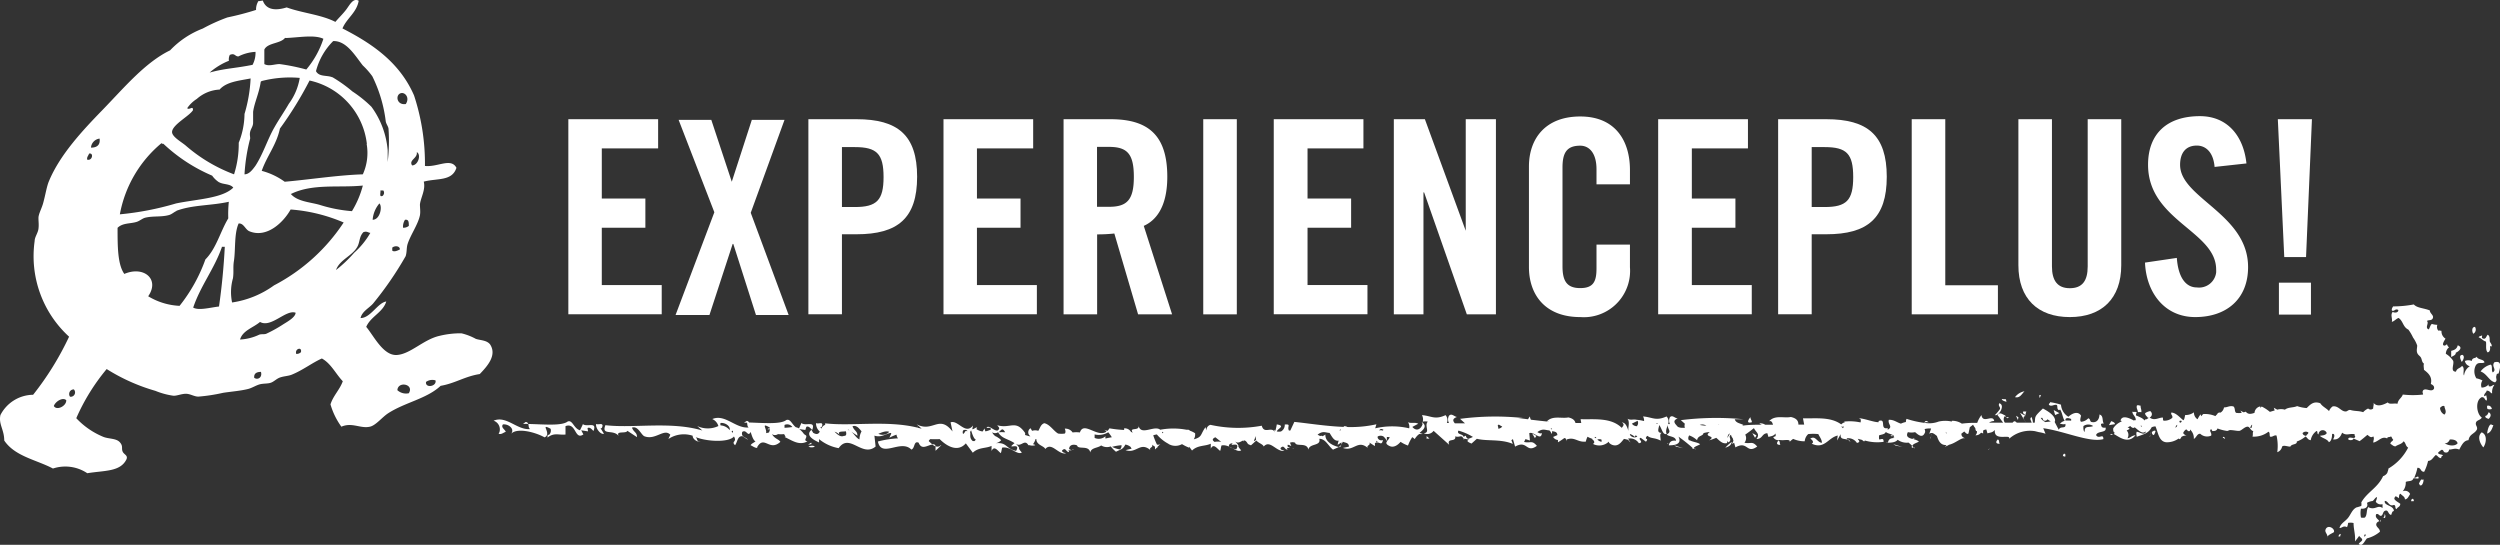 <svg xmlns="http://www.w3.org/2000/svg" viewBox="0 0 229.44 50"><rect x="0" y="0" width="229.44" height="50" fill="#333333" stroke="none"/><path d="M52.16,28.85V10.94H60.4v2.68H55.23v4.6h4V20.9h-4v5.26h5.5v2.68H52.16Z" transform="translate(0 0)" style="fill:#fff"/><path d="M65.56,19.48,62.28,11h3l1.88,5.68h0L69,11h3l-3.1,8.53,3.48,9.38h-3l-2.08-6.52h-.06l-2.13,6.52H62Z" transform="translate(0 0)" style="fill:#fff"/><path d="M74.19,28.85V10.94h4.42c3.79,0,5.56,1.47,5.56,5.28S82.4,21.5,78.61,21.5H77.27v7.34H74.19ZM77.27,19h1.19c2,0,2.63-.62,2.63-2.75s-.62-2.75-2.63-2.75H77.27Z" transform="translate(0 0)" style="fill:#fff"/><path d="M86.59,28.85V10.94h8.23v2.68H89.66v4.6h4V20.9h-4v5.26h5.5v2.68H86.59Z" transform="translate(0 0)" style="fill:#fff"/><path d="M100.68,28.85H97.61V10.94h4.31c3.46,0,5.21,1.47,5.21,5.28,0,2.88-1.12,4.05-2.16,4.51l2.6,8.12h-3.12l-2.18-7.42a14.05,14.05,0,0,1-1.58.08v7.34Zm0-9.87h1.09c1.66,0,2.29-.62,2.29-2.75s-.62-2.75-2.29-2.75h-1.09Z" transform="translate(0 0)" style="fill:#fff"/><rect x="110.43" y="10.94" width="3.08" height="17.91" style="fill:#fff"/><path d="M116.9,28.85V10.94h8.23v2.68H120v4.6h4V20.9h-4v5.26h5.5v2.68H116.9Z" transform="translate(0 0)" style="fill:#fff"/><path d="M127.92,28.85V10.94h2.85l3.75,10.24h0V10.94h2.77V28.85h-2.67l-3.92-11.19h-.06V28.85Z" transform="translate(0 0)" style="fill:#fff"/><path d="M146.52,16.92V15.53c0-1.51-.69-2.16-1.49-2.16-1.24,0-1.63.65-1.63,2v9.07c0,1.34.39,2,1.63,2s1.49-.65,1.49-1.81V22.45h3.07v2.07a4.25,4.25,0,0,1-3.9,4.58,4.85,4.85,0,0,1-.66,0c-3.23,0-4.71-2.06-4.71-4.59V15.28c0-2.52,1.48-4.59,4.71-4.59s4.56,2.24,4.56,4.91v1.32Z" transform="translate(0 0)" style="fill:#fff"/><path d="M152.18,28.85V10.94h8.24v2.68h-5.15v4.6h4V20.9h-4v5.26h5.5v2.68h-8.59Z" transform="translate(0 0)" style="fill:#fff"/><path d="M163.19,28.85V10.94h4.42c3.79,0,5.55,1.47,5.55,5.28s-1.76,5.28-5.55,5.28h-1.34v7.34h-3.08ZM166.27,19h1.19c2,0,2.62-.61,2.62-2.75s-.61-2.75-2.62-2.75h-1.19Z" transform="translate(0 0)" style="fill:#fff"/><path d="M175.45,28.85V10.94h3.08V26.18h4.83v2.67Z" transform="translate(0 0)" style="fill:#fff"/><path d="M185.24,10.94h3.08V24.45c0,1.32.52,2,1.64,2s1.64-.65,1.64-2V10.94h3.08v13.4c0,3.07-1.79,4.76-4.72,4.76s-4.72-1.69-4.72-4.76Z" transform="translate(0 0)" style="fill:#fff"/><path d="M203.25,15.36c-.12-1.54-.94-2-1.63-2-1,0-1.54.65-1.54,1.77,0,3.05,6.24,4.51,6.24,9.38,0,2.95-2,4.59-4.85,4.59s-4.5-2.29-4.61-5l2.92-.43c.13,1.82.84,2.71,1.84,2.71a1.58,1.58,0,0,0,1.77-1.37,2.44,2.44,0,0,0,0-.27c0-3.54-6.25-4.48-6.25-9.62,0-2.85,1.75-4.46,4.76-4.46,2.51,0,4,1.8,4.27,4.34l-2.92.32Z" transform="translate(0 0)" style="fill:#fff"/><path d="M209.05,10.94h3.13l-.54,12.65h-2Zm.1,15h2.94v2.93h-2.94Z" transform="translate(0 0)" style="fill:#fff"/><path d="M39.1,35.05c-.1.6,1,.43.87-.14a1,1,0,0,0-.87.14m-2.63.76a1.18,1.18,0,0,0,1.05.28c.52-.84-1-1.14-1.05-.28M23.33,34.67c.29.23.77,0,.62-.54-.39,0-.66.14-.62.54M4.94,37.26c.26.46,1.17,0,1.14-.53-.32-.31-1,.12-1.14.53m1.49-.85a.4.4,0,0,0,.35-.67.41.41,0,0,0-.43.4.38.38,0,0,0,.08.27m20.76-3.93a.56.56,0,0,0,.43-.16c.12-.54-.6-.31-.43.16m-3.33-2.93c-.62.53-1.58.77-1.83,1.61a4.61,4.61,0,0,0,1.75-.44c.22-.09.51,0,.7-.11A12.18,12.18,0,0,0,26,29.76c.44-.27,1.12-.66,1.13-1.06-.88-.32-2.23,1.4-3.24.86M36,22.72V23c.17.15.5,0,.7-.11,0-.34-.49-.36-.7-.16m-2.63-1.44c-.44.44-.31.94-.61,1.42-.48.8-1.6,1.14-1.92,2.07a11.81,11.81,0,0,0,1.66-1.58,7.3,7.3,0,0,0,1.49-1.83c-.19,0-.3-.18-.61-.07M37,20.9a.76.76,0,0,0,.52-.17c0-.33,0-.61-.35-.56a1.16,1.16,0,0,0-.18.73M20.36,22.69c-.7,2-1.95,3.53-2.63,5.54.51.29,1.52,0,2.37-.1q.39-2.73.53-5.48l-.27,0M34.2,20.17c.68,0,.92-1.22.62-1.5a2.61,2.61,0,0,0-.62,1.5m-7.53-.94c-.62,1.12-2.15,2.66-3.77,2-.39-.15-.52-.76-1-.72-.42.94-.27,2.36-.43,3.43-.1.59,0,1-.09,1.6a4.64,4.64,0,0,0-.08,2.22,8.75,8.75,0,0,0,3.85-1.57,17.14,17.14,0,0,0,6.39-5.77,15.16,15.16,0,0,0-4.82-1.19M35.08,18a.37.37,0,0,0,.1-.52v0l-.27,0c.05.17-.14.64.18.5m-8.41-.19c.6.7,1.71.75,2.62,1a13.22,13.22,0,0,0,3,.59,8.74,8.74,0,0,0,1-2.35c-2.2.22-4.6-.2-6.57.76M16.23,19.35c-.25.1-.44.3-.7.38-.73.21-1.46.07-2.2.25-.25.06-.52.3-.78.38-.59.19-1.29.08-1.76.55,0,1.7,0,3.36.62,4.23,1.79-.77,3.28.49,2.19,2.05a6.11,6.11,0,0,0,2.88.88,14.85,14.85,0,0,0,2.37-4.26c1-1,1.36-2.54,2.1-3.77A11,11,0,0,1,21,18.52c-1.7.37-3.32.27-4.82.83m21.64-4.17c.56,0,.86-1,.43-1.22.1.57-.76.72-.43,1.22M20.09,16.72a2.36,2.36,0,0,1-.62-.6A15.21,15.21,0,0,1,15,13.2c-.09,0-.11,0-.18-.06A11.09,11.09,0,0,0,11,19.67a26.87,26.87,0,0,0,5.16-1c1.94-.4,4.25-.46,5.25-1.45-.29-.37-.92-.27-1.31-.5M8,14.65c.49.14.62-.67.17-.55-.05.19-.21.29-.17.55M36.8,8.55c-.53.13-.42,1.12.44,1,.39-.58-.06-1.1-.44-1m-28.45,5c.56,0,.87-.26.79-.83a.9.9,0,0,0-.79.83m25.32-.34a6.74,6.74,0,0,0-5.26-5.82,33.29,33.29,0,0,1-2.72,4.41c-.32,1.5-1.19,2.51-1.67,3.88a6.4,6.4,0,0,1,2.11,1c2.2-.19,4.88-.61,7.17-.68a4.77,4.77,0,0,0,.35-2.79M23.93,7.5c-.15,1.07-.57,1.86-.7,2.76,0,.31,0,.66,0,1s-.21.55-.27.83,0,.4,0,.62A16.55,16.55,0,0,0,22.44,16c.44,0,.76-.46,1-.78.72-1.11,1.11-2.43,1.75-3.54.41-.73.91-1.44,1.32-2.16a5.48,5.48,0,0,0,1-2.37,10.33,10.33,0,0,0-3.5.29m-3.85.78a3.4,3.4,0,0,0-2.1.86,3,3,0,0,0-.88.85c.2.21.55-.28.53.18-.32.54-1.89,1.32-1.92,2,0,.43.77.86,1.22,1.22A14.5,14.5,0,0,0,21.48,16a9.23,9.23,0,0,0,.43-2.9,7.27,7.27,0,0,0,.53-2.64A13.44,13.44,0,0,0,23,7.2c-1.06.21-2.26.3-2.89,1.07M30.5,7.08a13.08,13.08,0,0,1,1.84,1.31A11.26,11.26,0,0,1,34.09,9.8a7.86,7.86,0,0,1,1.49,4v1.07a16.16,16.16,0,0,0,.08-3c0-.25-.22-.47-.26-.75A12.74,12.74,0,0,0,34.17,7a7,7,0,0,0-.88-1c-.72-.92-1.5-2.27-2.71-2.23A6,6,0,0,0,29,6.53c.29.55,1,.35,1.49.56M21,5.58a6.14,6.14,0,0,0-1.76,1.08c1.4-.39,2.3-.38,3.94-.71a2.36,2.36,0,0,0,.27-1.19,3.9,3.9,0,0,0-1.57.42c-.33,0-.32-.34-.79-.14a.92.92,0,0,0-.08.54m5.17-2.13c-.4.57-1.61.45-1.92,1.1,0,.63,0,.74,0,1.33.42.24.93,0,1.4,0a18.67,18.67,0,0,1,2.45.5,8.34,8.34,0,0,0,1.57-2.82c-.84-.4-2.27-.11-3.5-.07M23.68.12l.44-.07c.27.76,1,1,2.19.63,1.42.52,3.17.66,4.47,1.33.28-.34.69-.73,1-1.14s.64-1.1,1.14-.8c-.19,1.1-1.1,1.6-1.49,2.54C34.15,4,36.68,5.72,38,8.76a20,20,0,0,1,1,6.47c1.16.13,2.39-.78,2.89.17-.4,1.26-1.78.94-3,1.27.19.74-.28,1.46-.35,2.09,0,.34.06.66,0,1-.18.86-.86,1.78-1.14,2.66-.1.35-.05.71-.17,1.09a31.32,31.32,0,0,1-3,4.36c-.38.42-1,.71-1.14,1.32.92,0,1.58-1.41,2.36-1.52-.3,1-1.43,1.37-1.84,2.33.67.78,1.55,2.65,2.8,2.58s2.47-1.44,3.94-1.76a8.08,8.08,0,0,1,2-.23,5.31,5.31,0,0,1,1.32.51c.41.14,1,.11,1.31.51.65,1-.26,2-.95,2.72-1.37.21-2.25.85-3.59,1.08-1.27,1.19-3.26,1.51-4.82,2.52-.55.36-1.14,1.12-1.67,1.23-.86.2-1.63-.43-2.62,0a6.64,6.64,0,0,1-1-2.05c.26-.81.85-1.34,1.13-2.12-.65-.68-1.08-1.63-1.92-2.09-.9.4-1.77,1.09-2.8,1.5-.3.11-.65.12-1,.23s-.57.38-.87.49-.72.06-1.06.16-.71.34-1.05.42c-.67.17-1.48.23-2.28.35a16,16,0,0,1-2.27.35c-.4,0-.74-.26-1.15-.26s-.8.19-1.14.18a6.8,6.8,0,0,1-1.66-.45,17.36,17.36,0,0,1-4.47-2A18.77,18.77,0,0,0,7,38.38,7.11,7.11,0,0,0,9.5,40.1c.49.19,1.16.12,1.49.48s.14.55.26.85.53.35.35.74c-.57,1.14-2,1-3.59,1.26A3.62,3.62,0,0,0,4.86,43c-1.53-.81-3.49-1.11-4.47-2.57,0-1-.54-1.51-.35-2.34a3.42,3.42,0,0,1,3-1.86A27,27,0,0,0,6.34,30.9a10,10,0,0,1-3.16-8.78c0-.36.3-.73.35-1.12s0-.64,0-1,.31-.89.44-1.39c.21-.77.32-1.52.53-2,1-2.4,3.05-4.61,4.9-6.51,2-2.06,3.92-4.37,6.21-5.48a8.17,8.17,0,0,1,3-2A16.25,16.25,0,0,1,20.87,1.6,26,26,0,0,0,23.5.91a1.45,1.45,0,0,1,.17-.73" transform="translate(0 0)" style="fill:#fff"/><path d="M48.24,38.73,48,38.9h.48a.25.25,0,0,0-.21-.17m5.22.22-.26.54c-.59-.17-.68-1-1.14-.8-.54.42-2.24.25-3.61.22.06.14,0,.35.17.47-1.2.11-2.17-1.27-3.35-.77a.84.84,0,0,1,.55,1,.66.66,0,0,1-.09.19c.24.11.42-.09.66-.17-.09-.23-.48-.41-.26-.68.5-.06,1.14.42.72.9.48-.63,2.19-.22,3.1.29.72-.33-.51-1.36.55-.79a.53.53,0,0,1-.17.58c-.13-.16-.11.23-.11.23.6-.48,1-.22,1.65-.28l0-.77c1-.38.82,1.32,1.64.76l-.2-.38.63.1-.05-.3c.27-.17.52.32.56.24.32-.89-.63-.28-1-.62m1.82.18c0-.31-.36-.08-.59-.18-.07.35.38,1,.72.9l-.32-.52c.16.07.15-.12.19-.19M72,39.26V39a.58.58,0,0,1,.72.19,5.85,5.85,0,0,1-.72.07m-1.4.42a1.53,1.53,0,0,1-.29.07c.09-.41-.51-1,.34-.51,0,0,0,.06,0,.09a.2.2,0,0,0-.21.06.53.53,0,0,0,.22,0,.61.61,0,0,1-.08.27m-3.41-.09.1-.05,0,.22-.14-.17m-1-.53a.33.33,0,0,1,0-.22c.42-.05.92.28.84.66a1.15,1.15,0,0,0-.91-.44m7.73.8a1.92,1.92,0,0,0-.44-.46l.56.08L74,39.18c.26-.16.51.33.55.26.32-.89-.63-.28-1-.62l-.22.5a1,1,0,0,0-.29-.11c-.37-.28-.5-.8-.88-.66-.54.43-2.24.25-3.61.22.06.14,0,.35.16.46-1.2.12-2.16-1.27-3.34-.77a1,1,0,0,1,.56.64,2.27,2.27,0,0,1-1.94,0l.47.41c-2.92-.87-6.37-.18-8.9-.49-.39,1,.71.33,1.23,1-.32-.53.66-.18.79-.48l.88.58c0-.47-.29-.42-.46-.87.57-.21.85.71,1.17.8h0c1,.36,1.79-.77,2.35-.15l-.18.39a2.56,2.56,0,0,1,2.23-.3c0,.38.55.63.71.52-.42.09-.2-.38-.56-.45,1,.47,3.15.59,3.64,0,.32.52-.29.42.1.8.22-.27.21-.85.67-.83l.51.33c-.16-.26-.66-.21-.52-.72.41-.28.51.53.77,0,.08.23.22.77.45.87-.14.11-.38.2-.45.35.23.11.51.33.66.21l-.08,0c.66-1.2,1.13.42,2.15-.52-.16-.26-.53-.27-.77-.71h0a.47.47,0,0,0,.55,0,2.62,2.62,0,0,0,.56,0v0a2.15,2.15,0,0,1,.14.26H72c.71.33,1.34.82,2.1.41-.42-.1,0-.31-.12-.54m.44.67-.26.17.31-.05,0-.12ZM74.2,41a.78.78,0,0,0,.58,0c-.12-.15-.42-.1-.58,0m11.66-.14a.43.43,0,0,0-.33-.09,1.49,1.49,0,0,0,.31.2v-.11Zm.48,0a.41.41,0,0,1-.48.09l0,.42.53-.51m12.17.39h-.19a.18.18,0,0,0,.19,0m32.33-1,.3,0-.26-.23,0,.26m-.29-1.42h0Zm-3.75.64a1.13,1.13,0,0,0-.32,0c.09-.11.19-.2.4-.05a.31.31,0,0,0-.08.11m-.5,1.13c0-.08-.07-.15-.1-.22h.09a.21.21,0,0,1,0,.23m-3.39.34c-.53-.06-1.4-.45-1.35-1.17a.87.87,0,0,1-.3.17s0,0,0-.06c-.22.09-.33-.06-.42-.09.5-.38.71-.18,1.1-.16.24.37.42.78.84.71a2.22,2.22,0,0,0-.1.39l.35-.23a.57.57,0,0,1-.14.45m.09-1.68v.12l-.16,0,.17-.09m-8,1.11a2.41,2.41,0,0,1,.21-.5.73.73,0,0,0,0,.36,1,1,0,0,1-.22.13m-1.61.74a1.77,1.77,0,0,1-.67-.26c0-.27.17-.27.36-.31-.45.41.77-.24.31.58m-2-.71c-.28-.19-.1-.32.09-.41l.54.43a1.44,1.44,0,0,0-.62,0m-4.8-.81a.43.43,0,0,0,0-.12.27.27,0,0,1,.11.05s0,0-.06.07m-3.91,1.5a2.38,2.38,0,0,1-.74-.24,4.4,4.4,0,0,1,.87-.15.5.5,0,0,1-.14.39m-1.33-1a.53.53,0,0,1,0-.22.92.92,0,0,1-1,.16l0-.32a1.66,1.66,0,0,0,1.25-.2,3.83,3.83,0,0,1,.33.46,5.17,5.17,0,0,0-.54.11m.79-.66h0m-9,1.81c-1-.19-.85-.83-1.91-.71a1,1,0,0,0,.5-.27.76.76,0,0,0-.25-.22h0a1.12,1.12,0,0,0-.28-.16,1,1,0,0,1-.3-.36.5.5,0,0,0,.55,0c.36.6.85.57,1.51,1-.9.71.65-.18.14.72m-1-1.72a5.82,5.82,0,0,0-.6,0c.24-.17.32-.49.6,0m-2.79.81-.18,0c-.38-.31-.15-.68-.26-.83a.54.54,0,0,0,.1-.16c.08.23.22.77.45.87l-.1.07m-.89-.84a.5.5,0,0,1-.19.24.36.36,0,0,1,0-.32.29.29,0,0,1,.41.06h0a.62.62,0,0,0-.19,0m-1,.35h0m-7-.11c.36-.14.68-.29,1-.18a.83.83,0,0,1-1,.18m-1.69.53c-.38-.09-.62-.78-1.1-.88l0-.05.87.58c0-.46-.29-.42-.45-.87.36-.13.61.2.83.47a1.48,1.48,0,0,0-.19.74M77.46,40c-.31.14-.58-.1-.87-.38a.89.89,0,0,1,.47.31c-.25-.4.25-.29.57-.35.06.21.07.44-.17.42m53.1-1.08c-.12.42-.54.74-.94.26l.54-.29c-.31-.17-.63,0-.94-.14a.74.74,0,0,1,.11.56,6.85,6.85,0,0,0-3.12,0l.11-.37a10.77,10.77,0,0,1-2.66.25.48.48,0,0,0-.33-.07l0,.06c-1.6-.06-3.2-.32-4.54-.46l-.37.79h-.13c-.19-.37.25-.6-.38-.55a.68.68,0,0,1-.35.64,1.2,1.2,0,0,1-.38,0c.06-.26.84-.51,0-.65a5.43,5.43,0,0,1-.13.58.36.36,0,0,1-.14-.11l.11.3c-.26-.68-1,.19-1.22-.65a11.86,11.86,0,0,1-4.71-.08.48.48,0,0,0-.36.51,1.49,1.49,0,0,1-.09-.3c-.49.67-.28.91-1.08,1.12a.84.84,0,0,0,.12-.56,2.1,2.1,0,0,0-.5-.24c0-.07-.12-.09-.29-.08a6.51,6.51,0,0,0-2.41,0c-.55-.46-1.83.64-2-.44.18.64-.91.14-.52.71l-.16-.07a.67.67,0,0,0-.63-.33l0,.15a10.32,10.32,0,0,1-1.35-.15,1.24,1.24,0,0,1-.17.23,1.24,1.24,0,0,1-.38-.14.94.94,0,0,1,.28.21c-.83.6-2.1-1-2.44.08a2.51,2.51,0,0,0-.67,0,.79.79,0,0,0-.72-.35c.07.16.1.36,0,.45a2.07,2.07,0,0,1-.61,0c-.4-.22-.76-.85-1.27-.95-.34.11-.4.49-.55.7a.92.92,0,0,0-.57,0l-.14-.24a.44.44,0,0,0-.15.6.47.47,0,0,0,.14.14l-.09,0-.41-.12a.28.28,0,0,0,0-.2c-.86-1.24-1.36-.35-2.53-.69,0,.11.36.25,0,.49-.39,0-.79-.55-1-.27.15.07.41-.1.39.18a2.16,2.16,0,0,1-.49.16.92.92,0,0,1-.08-.27l-.18.28a1.33,1.33,0,0,1-.57-.22l.07-.15c-.19,0-.26.16-.45.16l.07-.34c-.71.9-1.37-.54-2.06-.29l.18.84c-1.25-1.6-1.78.13-3.3-.66l.47.4-.37-.08a.65.65,0,0,1,0-.13.13.13,0,0,1,0,.12c-2.83-.7-6.09-.11-8.49-.4,0,.06,0,.09,0,.14l0,0a.6.6,0,0,0-.35.35l-.1-.15c.16.07.16-.12.19-.19,0-.31-.35-.06-.58-.17a1,1,0,0,0,.35.78c-.11.2-.25.32-.61.11l-.16-.27c-.64.56.38,1,.7,1.16l0-.31a3.91,3.91,0,0,0,1.8.83c1-1.44,2.15.89,3.39-.15l-.11-1c.61.2,1-.14,1.48-.25a.13.13,0,0,1,.07.06l-.18.39a3.89,3.89,0,0,1,.66-.29.58.58,0,0,0,.14.34,9,9,0,0,0-1.85.29c.32,1.56,2.11-.25,3.07.74.35-.11.2-.84.67-.63.28.72.82.21,1.27.17l-.34-.31c0-.06.06-.12.14-.19a8.25,8.25,0,0,0,.86,0c.68.68,1.67,1.22,2.4.39l.64.86c.53-.52,1.22-.38,1.72-.63l0,.47c.25-.55.58,0,.85.2.07-.16.07-.35.13-.51.74-.14,1.38.72,1.8.45-.56-.63.07-.16-.56-.82.47.4.8-.48,1.16.15l.12,0a.89.89,0,0,0,.51,0,.29.29,0,0,0-.21-.09,1.35,1.35,0,0,0,.24-.48l.07,0c0,.57.71.62.82.92.59-.68,1.17.53,1.9.4-.16-.08-.35-.07-.36-.26.35-.37.36.16.64.14,0,0,0-.07-.06-.16l.31,0-.24-.12c0-.39.41-.47.73-.33.09.42,1.08-.07,1.21.65.08-.46.69-.4,1-.65a1,1,0,0,0,.88.09,3.17,3.17,0,0,0,.48.49c.46-.24.63-.2.86-.66a1,1,0,0,1,.57.3h0c-.17-.18,0,.05,0,.08l-.55.13c1,.36,1.33-.81,2.28,0-.17-.26.31-.23.14-.5L106,41l0,.25.17-.16.05,0s0,0,0-.07l.32-.32a.35.35,0,0,1-.36.1,6.85,6.85,0,0,1-.34-.85,2,2,0,0,1,.33-.08,3.62,3.62,0,0,0,1.1.88v.16a.77.77,0,0,0,0-.15,1.24,1.24,0,0,0,1.21,0,4.07,4.07,0,0,0,.66.33l0-.1.26.36c.53-.52,1.22-.38,1.72-.63l0,.46c.25-.54.58,0,.86.2.07-.15.06-.34.13-.5.74-.14,1.38.72,1.8.45-.56-.64.07-.16-.57-.83.3.26.53,0,.76-.07a.45.45,0,0,1,0,.11l.06-.12c.1,0,.19.05.29.2s.07.14.36.25l.49-.44h0c.21.24.6.33.68.55.58-.67,1.17.53,1.9.4-.17-.08-.35-.07-.36-.26.35-.36.36.17.64.14,0,0,0-.07-.06-.15l.31,0a1,1,0,0,1-.23-.12.33.33,0,0,1,0-.17c.11,0,.22.07.33.12l-.12-.31a.64.64,0,0,1,.47,0c.09.41,1.08-.08,1.22.64.1-.61,1.18-.3,1-1,.58,0,.82.66,1.26,1,.5-.25.65-.18.9-.73.23.11.55.07.56.45l-.55.12c1,.36,1.34-.8,2.28,0-.16-.26.31-.23.14-.5l.51.33a1.17,1.17,0,0,0,0-.26c.36-.28.62.35.74-.3a.36.36,0,0,1-.48-.19.31.31,0,0,1,0-.13.53.53,0,0,1,.53,0,1.18,1.18,0,0,1,.31.42V40.1a.7.7,0,0,0,.25,0c0,.13-.13.26-.23.38a.16.16,0,0,0,0-.1v.12c-.1.13-.13.27.24.44s.75-.09,1-.39a2.88,2.88,0,0,0,.68.34,3.71,3.71,0,0,1,.39-.77,1.3,1.3,0,0,1,.23.18,1.36,1.36,0,0,1,.42-.47s0,0,0,0a1.66,1.66,0,0,0,.32,0l-.3-.1c.37-.31.74-.63.2-1M141,40l-.38-.21.25.42L141,40Zm8.38.34.25.26a.49.49,0,0,0-.25-.26m.89-1.23a.54.54,0,0,1-.5-.23l.52-.26,0,0a.43.43,0,0,1-.05.47m-.69.73a1.21,1.21,0,0,1,.49.28.51.51,0,0,1,.09-.16.86.86,0,0,0,.14.13.5.5,0,0,1-.68-.16l0-.09m-3,.53a.45.45,0,0,1,.39,0,.64.64,0,0,1,0,.2.85.85,0,0,1-.42-.24m-.06-.06a1,1,0,0,0-.2-.15.5.5,0,0,0,.17,0,.19.19,0,0,1,0,.16m-4.12-.93h.09a.59.59,0,0,0,0,.08.52.52,0,0,1-.13-.06m-4.8,0a.8.8,0,0,0-.06-.3l.1-.09a3,3,0,0,0,.32.19.57.57,0,0,1-.36.2m-2.78.92a.31.31,0,0,1-.19-.29l-.23.11c0-.28-.67-.19-.46-.57a5.26,5.26,0,0,1,1.33.58,3,3,0,0,1-.45.18m-3-1.54v0l0,0h0m18.43-.22h0c-.26-.06-.53.07-.8-.09.27.35,0,.86.11,1.16-.14-.38-.25-.81-.63-.82.31.17.1.35,0,.5-1-1-2.63-.75-3.78-.8l.06.35-.53,0c-.05-.21-.2-.41-.65-.51-.66.13-1.46-.21-2,.39a.2.2,0,0,1,.21,0c-.56-.05-1.11-.12-1.65-.18a.75.75,0,0,1-.09-.3,1.45,1.45,0,0,0-.17.26l-.93-.12h.44a24.58,24.58,0,0,0-5.75.08l.45.41h-.93c-.17-.2-.27-.41.19-.58-.28-.06-.49-.37-.73-.11a.7.7,0,0,0,0,.66l-.19,0a.7.7,0,0,0-.12-.72c-1,.46-1.32.06-2.17,0a.78.78,0,0,1,.07.6,1,1,0,0,1,.47,0c-.36.37.27,1-.37,1.06a.72.72,0,0,0,.9-.22L133,40.82c-.25-.68.65-.18.56-.78.35.16.57-.19.73.19l0,0h.05l0,.15.06-.12.42.09c-.2.08-.24.17.23.36l.49-.44c.93.24,2.19,0,3.3.47l-.13-.34.14-.1.2.69c1.14-.65,1,.65,2-.07-.47-.56-.57-.22-1.18-.36.06-.1.09-.18.13-.26l.41.13-.06-.68c.46-.17,1.06.77,1.16,0-.21.08-.33-.06-.42-.09.5-.38.71-.18,1.1-.16a.59.59,0,0,1,.2.33.34.34,0,0,0,.05-.26c.27.05.47.06.49.36l-.39.17a.55.55,0,0,0,.45.28.65.65,0,0,0,0,.21c.18-.11.35-.22.51-.34s.22,0,.27.26l0-.17c.75-.28,1,.27,1.77.19a1.72,1.72,0,0,1,.16-.45,1.5,1.5,0,0,0,.47.19l-.11,0c.15.08.41.33.13.47a1.26,1.26,0,0,0,1.46-.21c0,.09.06.18.29.29.55.21.82-.2,1.1-.54a4.05,4.05,0,0,1,.5.12l-.13-.14a.94.94,0,0,1,1,.42c.54-.1-.18-.39.17-.5l.48.36c.33-.4-.23-.12.1-.53l.05,0v0h0c.34.27.64.13,1.2.43,0-.31-.13-.65.11-.71-.58,0-.22-.51-.24-.82a4.56,4.56,0,0,1-1.36-.27s0,0-.05,0a0,0,0,0,1,0,0,3.41,3.41,0,0,0-.54-.1M153.85,41l.62.13-.83-.26Zm9.37-.57c-.24.27-.12.42.18.39-.11-.15,0-.3-.18-.39m-4.28.12a3.86,3.86,0,0,0-.6.54c.48-.15.53-.31.6-.54m-5.85.22,0-.08c-.07,0-.09,0,0,.08m2.49.48a2.85,2.85,0,0,0-.23-.26.26.26,0,0,0,0,.21.34.34,0,0,1,.26,0M173.51,40a.23.23,0,0,0,.24,0c-.11-.06-.19-.07-.24,0M177,38.76c-.26-.25-.35-.09-.43.13,0-.11.14-.18.43-.13m.17,1.47.09-.34,0-.12-.06.47Zm8.07-1.94-.22-.13.18.39Zm-.88,0-.24,0c.06.08.13.15.24,0m-.44-.11.2.07c-.08-.1-.14-.22-.2-.07m2,0-.53-.29.51.86c0-.07-.41-.51,0-.57m2.58-.55.13.46.39-.17Zm-119.94,1-.26.16h.47a.24.24,0,0,0-.21-.16m50.24,2.52-.19,0a.25.25,0,0,0,.19,0m32-2.4h0m10,0c0-.19-.14-.27-.13-.47-.28.34-.34.6.13.47m.29,1.43.13-.22-.38-.21Zm8.5.13.25.25a.39.39,0,0,0-.25-.25m4.4.58.62.13-.84-.26Zm9.38-.56c-.25.26-.14.42.18.39-.11-.15,0-.3-.18-.39m-5.79-1.48.14,0,.1,0Zm-4.35,1.82,0-.08c-.06,0-.1,0,0,.08m2.49.48a2.85,2.85,0,0,0-.23-.26.37.37,0,0,0,0,.21.37.37,0,0,1,.27,0m15.59-1.46c-.12-.06-.14-.31-.12-.54a.78.78,0,0,1,.89,0c-.35.18-.83-.1-.77.56m-1.76-1.07a.23.23,0,0,1,0-.14c.14-.14.34-.06.51,0a.75.75,0,0,1,0,.16,2.39,2.39,0,0,0-.59,0m-1.8.11a.9.9,0,0,1-.4-.37c.05,0,.09,0,.15,0a2.29,2.29,0,0,0,.1.23c.19.08.31,0,.36-.1l.31.2-.51.06m-9.11,1a.37.37,0,0,1,0-.11l.07.18Zm-3.69.73s0,0,0,0,0,0,0,0H175m-5.87-1.19-.17-.14a.42.42,0,0,0,.27,0,1,1,0,0,1-.1.17M157.74,39l0-.07.14,0h-.11M156,39a.65.65,0,0,1,.6.07A3.79,3.79,0,0,1,156,39m36.9-.13.18,0c-.18-.24,0-.72-.4-.83,0,.36-.19.77-.66.7-.26,0-.13-.3-.37-.35a1,1,0,0,1-.66.32h0c-.13-.1-.05-.34,0-.56-.31-.5-.9-.15-1.16.1a1.4,1.4,0,0,1-.68-1.11,6.24,6.24,0,0,0-1-.23c0,.13-.12.08-.11.24.21.19.4,0,.63,0s.08.26.2.42.18,0,.19,0c.22.32.23.76.43,1.05a.84.84,0,0,0-.44.28c.19,0,.34.09.5,0,.1.54-.47.13-.6.55l-.4-.76.05,0c.1-.54-.74-1-1.11-1.2-.82.78-.68.7-.75,1.3h-.17c0-.18-.07-.35-.11-.51-.23.11-.06.31,0,.51l-1.37,0c-.21-.22-.28-.11-.38,0h-.71a.5.5,0,0,1,0-.62l0-.05c-.28-.14-.51-.32-.67,0,.13.12.3.41.51.67h-1.29a.8.8,0,0,1,.47-.15c-.11-.67-1.05.3-1.17-.55a2.79,2.79,0,0,0-.39.72l-.5,0v0l0,0a9.06,9.06,0,0,0-.91.07,1.57,1.57,0,0,0-.92-.26s0,0,0,.07a2.75,2.75,0,0,0-1.21,0,2.38,2.38,0,0,1-1.21.13,8.48,8.48,0,0,1-1.73-.38.49.49,0,0,0-.06.29,1.9,1.9,0,0,0-.46.15c-.38-.11-.65-.38-1.11-.35-.13.41.43.63-.11.91a.38.38,0,0,0,0-.15c-.77.16-.07-.92-.83-.65a.35.35,0,0,1,0,.11c-.45,0-1.22-.32-1.81-.37l.15.08a.47.47,0,0,1,0,.31,4.57,4.57,0,0,0-1.38-.09l-.12,0,.07.07a.73.73,0,0,0-.34.2c-1-.74-2.45-.52-3.51-.56l.11.58h-.53c0-.28-.1-.57-.69-.7-.66.13-1.46-.21-2,.39.23-.07.29.11.36.32H162a.77.77,0,0,0-.53-.12.55.55,0,0,0,.24.12c-.62,0-1.22,0-1.82.09L160,39c-.3-.16-.69-.17-.79-.52l.82,0a25.9,25.9,0,0,0-5.77.08l.37.33a.59.59,0,0,0,0,.37.33.33,0,0,1-.14,0h-.19a.9.9,0,0,1-.32-.09c-.2-.24-.58-.54,0-.77-.27,0-.49-.36-.72-.11a.7.7,0,0,0,0,.63l-.17,0a.67.67,0,0,0-.14-.7c-1,.45-1.31.06-2.16,0a.76.76,0,0,1,.06.61c.47-.12,1,.46,1.19,0,.49.17.45,1.13.92,1-.12-.27,0-.54.11-.83-.07.39.43.59-.11.88.26.23.81.14.86.57-.41-.06-.61.11-.66.42.28,0,1.3,0,.88-.8a14.65,14.65,0,0,1,1.37,1.1c.11-.22.45-.27.62-.4-.21-.18-.68-.2-.94-.36h0s0,0-.06,0-.16-.23,0-.45a2.06,2.06,0,0,1,.72.44c.08-.46.54-.35.59-.65a2.82,2.82,0,0,1,.58-.1s0,0,0,0c-.39.28-.11.34.07.43v0l0,0c.12.06.17.14-.13.33a5,5,0,0,0,.65-.23c.28.23.57.61,1,.48,0-.29,0-.82.25-.87-.13.3-.45.57-.13.81.41-.23-.1-.54.24-.69a.54.54,0,0,0,.15.3l.07.25a1.48,1.48,0,0,0-.12.29l.18-.12.12.43c1.15-.65,1,.65,2-.08-.48-.55-.57-.21-1.17-.35a.67.67,0,0,0,.07-.74c.27-.19.54-.39.8-.6.17.39.6.52.23,1,.58,0,.48-.51,1-.53l.1.34c.34-.1.42-.06.67-.32a.65.65,0,0,0,0,.24l-.23.1a.51.51,0,0,0,.58.26,2,2,0,0,0,.55,0,.36.36,0,0,1,0,.11l0-.11c.25,0,.44,0,.37.18a1.75,1.75,0,0,1,.33-.28,2.55,2.55,0,0,0,1.06.22,1,1,0,0,1,.32-.66,4.14,4.14,0,0,1,.93,0c.11.25.35.53.32.8-.46-.06-.58-.71-1.06-.38.14.08.4.32.13.46,1.18.55,1.5-.55,2.39-.75l-.06.46.33-.59h0c-.07.55.35.38.66.53l-.12-.14a.94.94,0,0,1,.95.42c.4-.08.13-.25.08-.38l.38.1.2.15.07-.09a4.16,4.16,0,0,0,1.72.12c0-.4-.19-.22-.41-.22a1.21,1.21,0,0,1,0-.38c.24-.08.54-.09.61-.31.22.19.6.18.77.39l-.09.1.13.07c-.39,0-.57.12-.61.43.18,0,.69,0,.89-.27a1.4,1.4,0,0,0,1,.26c.13.11.25.21.34.3.1-.23.45-.26.61-.41a1.46,1.46,0,0,0-.5-.2s.07,0,.09-.09l-.21.06c-.34-.09-.61-.22-.39-.62a1.48,1.48,0,0,0,.66,0c.33.29.7.59.92,0a.54.54,0,0,0-.05-.28,1.72,1.72,0,0,1,.6-.05l-.17.49c.25-.2.46,0,.7.19.14.41.3.79.74.83h.14c0,.05-.11.1-.15.15a1.17,1.17,0,0,0,.38-.17c.63-.14,1.17-.73,1.5-.58-.16-.08-.37-.15-.36-.44l.26-.2c.13.12.27.31.39.18l.12-.57.3-.23a2.2,2.2,0,0,0,.21.32.53.53,0,0,0,.08.27l.07,0a.49.49,0,0,1-.14.38.6.6,0,0,0,.51-.24l.2.07a1.22,1.22,0,0,1,0-.27.52.52,0,0,1,.29-.09l.1.35c.36-.1.44-.06.68-.31-.12,1.1,1.48.32,1.31.81a2.86,2.86,0,0,1,2.37-.7l.36.09v0a3.2,3.2,0,0,1,.61.15l-.21-.51c1.92.26,4.27,1.35,5.52,1,0-.57-.42.06-.67-.37.13-.42,1-.16.87-.69-.36.07-.4-.12-.42-.32m.94-.27-.21.37.55-.09c0-.19-.27-.24-.34-.28m-.09,1.22a.21.21,0,0,0,.24,0c-.11-.05-.18-.07-.24,0m3.62.22.09-.34,0-.12-.06.46m6.71,0c-.11.16.17.08.11.18.16,0,0-.17-.11-.18M222.22,44a1.25,1.25,0,0,0-.22.41c.1,0,0,.14.17.14s.28-.41.25-.55a.23.23,0,0,1-.2,0m-.94,2c.08,0,.11,0,.21,0s0-.13,0-.2c-.15-.07-.19.06-.21.2m-7.84,2.58c-.13.27.22.44.16.76-.06-.23.57-.44.6-.51.11-.32-.55-.72-.76-.26m5-.7c.11,0,.05-.16.05-.19s-.05.16-.05.19m-3.83,1.37a.42.42,0,0,1,.16,0,2.1,2.1,0,0,1,.06-.24c-.12,0-.19.1-.22.25m4.13-1.75s0,0-.06,0,.1,0,.19.05c.12-.21,0-.3,0-.42s0,.22-.09.33M187.31,36.26c-.22-.06-.14.12-.12.23s.07-.17.12-.23m9.22,1.5c0-.22-.09-.33-.07-.53-.12,0-.27-.09-.35,0-.06.25.09.38.1.6a1.13,1.13,0,0,1,.32,0m.81-.1a1.14,1.14,0,0,0-.47.19c0,.21.17.28.26.43a.35.35,0,0,0,.36-.32.36.36,0,0,0-.15-.3m-13.22-.85c.07-.13-.07-.13,0-.22-.16-.05-.23,0-.4-.05,0,.15.24.21.44.27m41.22-4.51c.28-.11.71-.49.18-.68-.08.36-.34.44-.6.51,0,.21,0,.36,0,.57.17-.11.45-.18.42-.41m-27.89,7.26c0,.12,0,.27.18.31a1,1,0,0,0,.16-.38c-.19-.09-.21.07-.34.07m-11.83-1.83c0,.11.06.25.25.28,0-.1,0-.19.07-.29a.86.86,0,0,0-.32,0m.14-1.87a1.39,1.39,0,0,0-.87.54c.46.11.62-.3.87-.54m38.57,4.76c.3.08.51-.38.45-.34.24,0,.63,0,.73.35-.2.28-.8.26-1.18,0m-.43-3.26c.12-.08.2-.22.4-.15,0,.23.26.52,0,.78a.7.7,0,0,1-.4-.63m-6.54,9.08c-.27.23-.1.73-.36,1a.89.89,0,0,1-.36,0,2.06,2.06,0,0,1,0-.82c.34.05.71-.11.55-.53a1.38,1.38,0,0,1,.52-.17c.15-.1.23-.32.4-.36,0,.15-.07.29-.11.43a.56.56,0,0,0,.62.22c0,.14,0,.23,0,.36-.43-.34-.66.22-1.28-.07m-.4,2.69c0-.09,0-.26.14-.18,0,.09-.07.16-.14.18M211.67,40c-.19,0-.33-.11-.35-.25a.4.4,0,0,1,.53-.06c0,.18-.15.15-.19.31m-5-.73a.23.23,0,0,1-.14,0,.51.51,0,0,1,.17-.3c0,.08,0,.15-.06.25h0Zm-6.54-.47-.1-.06c0-.1,0-.17.21-.11a.19.19,0,0,1-.11.16m-.47.45h0a.48.48,0,0,1,.16-.26l0,.06c0,.1-.09.19-.18.21m-3.1-.1-.09-.07h.13s0,0,0,.08m31.83-3.88a.86.86,0,0,1-.65.29.72.72,0,0,1,.08-.65,2,2,0,0,0-.56-.2,1.21,1.21,0,0,1-.07-1.15c.22-.4.51-.17.81-.3,0-.32-.67-.24-.69-.54-.13.19-.43.06-.47.4a.77.77,0,0,0-.63,0,.59.59,0,0,0,.45.48,1.15,1.15,0,0,0-.53.85c-.15-.2.12-.68-.19-.88-.15.23-.46.19-.55.53-.56,0-.14-.67-.26-1a2.05,2.05,0,0,0-.67-.64c0-.28.18-.53.26-.55s-.13-.17-.14-.29-.14.16-.32.07.09-.48.17-.62a.78.78,0,0,1-.37-.72c-.13,0-.24-.07-.28,0a.55.55,0,0,1-.1-.55,1.69,1.69,0,0,1-.5-.08c-.15.1-.18.35-.29.5-.4-.14.07-.58-.17-.77.17-.13.45,0,.55-.27s-.28-.42-.28-.7c-.58-.23-1.16-.21-1.47-.55a10.19,10.19,0,0,1-1.9.18c-.06.1-.17.26-.1.39.26.09.28-.23.58-.06,0,.3-.42.26-.51.17-.25.28,0,.62-.09.92.24-.06.39-.28.62-.36.43.28.39.83.9,1.07a4.11,4.11,0,0,1,.43.73,2.82,2.82,0,0,1,.38.73c0,.21-.08.45,0,.67s.26.28.35.45.08.43.27.54c-.06.21,0,.36,0,.57.41.31.79.66.63,1.3.19.09.35.2.29.44-.23.37-.76-.13-1,.15-.1.2,0,.24,0,.38a8.27,8.27,0,0,1-1.86,0c-.12.34-.41.41-.49.85-.29-.08-.78.09-.88-.13-.34.18-1,.51-1.35,0,.11.11,0,.34,0,.56a.33.33,0,0,1-.46,0,1.41,1.41,0,0,0-.46.34c-.44-.15-.74-.07-1.19-.21-.22,0-.26.16-.44.14-.4,0-.66-.56-1.17-.46a.93.93,0,0,0-.33.43c-.23-.26-.62-.42-.8-.72-.63-.23-.93.13-1.25.44a3.36,3.36,0,0,1-.88-.18c-.33.16-.82.08-1.12.33a1.19,1.19,0,0,0-.7,0l-.32-.18.08.25-.44.13a3.72,3.72,0,0,0-.75-.49l-.14.13a.22.22,0,0,0,0-.14.65.65,0,0,0-.52.59c-.29.1-.58.18-.8-.11a.83.83,0,0,1-.21.06l-.29-.16.13.21a1.8,1.8,0,0,1-.52,0c-.17-.14-.06-.45-.25-.59-.37-.09-.55.1-.86.09a.7.7,0,0,1-.32.48.25.25,0,0,0-.31.15l0,0a1.29,1.29,0,0,0-.16.17A2.42,2.42,0,0,0,202.2,38a1.06,1.06,0,0,0-.17.2.48.48,0,0,1-.07-.18,3.14,3.14,0,0,0-.28.46.74.74,0,0,1-.33-.64,1.27,1.27,0,0,1-.8.25c-.05.17-.06.4-.17.48-.32-.24-.65-.68-1.1-.71-.08.22.16.26.08.49a1.08,1.08,0,0,1-.75.26c-.15,0-.07-.2-.12-.29-.39,0-.76.33-1.2,0a.92.92,0,0,0-.27.16c-.1,0-.16,0-.21.12h0c-.12-.22-.44-.32-.71-.45-.12,0-.05-.19,0-.31-.16-.08-.22,0-.4-.06,0,.26.25.4.3.65s-.12.07-.15.17c-.4-.22-1.1-.55-1.24,0,0,0,.08,0,.11.08a1.58,1.58,0,0,0-.78.64h0c0,.19,0,.27.1.38h.06a.69.69,0,0,1-.11.13c.44.21,1.3,1,2,.11-.43.06-.44.25-.74.28a.59.59,0,0,0-.07-.71l.23-.12a.07.07,0,0,0,0-.1,1.56,1.56,0,0,0-.15-.06l.25-.13a.54.54,0,0,0,.27.18l.14-.06c.34.26.71.68,1,.37a.29.29,0,0,0,0,.09c-.19.27-.48,0-.82-.06-.08.22,0,.32,0,.47.5-.2,1.08-.28,1.37-.88a1.05,1.05,0,0,1,.35-.08c.25.56.3,1.4,1,1.46a1.85,1.85,0,0,0,1.12-.34l.12.06a.6.6,0,0,0,.14-.21.66.66,0,0,1,.49-.11.66.66,0,0,1-.33-.24.67.67,0,0,1,.29-.35c.11.12.23.25.34.13l0-.11a1.05,1.05,0,0,1,.35.86c.23-.1.29-.49.59-.47a.91.91,0,0,0,1,.17c.09-.28-.24-.42,0-.6a1.08,1.08,0,0,1,.11.18c.18,0,.4,0,.47-.24a3.94,3.94,0,0,0,.88.23c.1,0,.16-.07.28-.08.3,0,.68.1.86.07s.46-.35.71-.38.27.33.56.41c-.09.2,0,.3-.08.5a2.16,2.16,0,0,0,1.47-.45c.16.09.08.31.14.45.25.07.34-.16.6-.1A4.3,4.3,0,0,1,209,41.5a.67.67,0,0,0,.44-.51c.15-.17.48,0,.76,0,.11-.28.64-.15.59-.47a2.46,2.46,0,0,0,.8-.46c.18.1.19.3.48.34a1.28,1.28,0,0,1,.54-.85c.14.06,0,.28.18.31a.38.38,0,0,1,.38-.38.39.39,0,0,1,.37.27c-.13.22-.4.2-.63.25.22.22.7.3.82.58.24-.07.3-.49.3-.75.29-.09.23.33.08.49.44.07.68-.19.84-.61.39.3.63.07,1.1.13.11,0,0,.16.1.19,0,.35-.48,0-.62.2s.47.24.46,0c.16.1.38.17.56.26.25-.18.48-.38.72-.58.19.13.31.31.54.14.12.21,0,.33,0,.57.5-.1.77-.63,1.28-.38,0-.17.21-.1.31-.17s.12.21.24.27c-.05.2-.24.15-.26.4.17.07.22.2.46.23.24-.18.57-.19.75-.47.22.15.17.44.42.58A4.68,4.68,0,0,1,219.2,43c0,.13-.07.26-.1.39a.7.7,0,0,1-.39.31c-.51,1.1-1.45,1.44-2,2.41a.86.86,0,0,1,0,.32,3.36,3.36,0,0,1-.45.14c-.41.21-.52.68-.8,1s-.65.48-.75.89c.26,0,.34-.25.69-.08a1.12,1.12,0,0,0,.1-.39A1.24,1.24,0,0,1,216,48c0,.6.19,1.06.13,1.69a6.41,6.41,0,0,0,.39-.52c.05.14.23.19.27.34s-.23.23-.32.43c.09,0,.09.08.18.1.27-.08.39-.42.58-.63a2.93,2.93,0,0,0,1.19-.61c0-.27-.24-.36-.32-.56s.11-.38.27-.4c-.1-.21-.42-.3-.3-.64.22-.13.3.21.48.13s.12-.41.39-.47.21.33.51.4c.07-.15.1-.38.25-.35,0-.56-.95-.48-.83-.94.33,0,.37.56.83.37.23.05.05.33.25.38.09-.21.32-.17.34-.48-.18-.15-.45-.26-.55-.46a.38.38,0,0,1,.11-.23.44.44,0,0,1,.27.17c.09,0,0-.39.2-.4.12.17.4.25.39.51.24,0,.35-.28.48-.49a.51.51,0,0,0-.68-.25l0,0a1.22,1.22,0,0,0,.28-.86c.23-.12.6,0,.71-.34.22,0,.4.07.47,0,0-.33-.22,0-.4-.05a4,4,0,0,0,.29-.91c.38,0,.24.36.62.37a4.27,4.27,0,0,0,.36-1c.34,0,.48-.36.71-.54.2.07.21.26.49.29,0-.12.06-.23.16-.22,0-.17-.38-.06-.45-.27a1.3,1.3,0,0,1,.34-.28c.18,0,.13.2.3.24s.34,0,.38-.26c.32,0,.53-.17.93,0,.22-.41.42-.84.85-.86.1-.6.58-.57.78-1,.06-.26-.16-.35-.1-.6s.41-.23.54-.48c-.48-.31-.64-1.57,0-1.87.29,0,.24.24.43.32.09-.19,0-.26,0-.41s-.12,0-.22,0c0-.28.19-.29.24-.51.33,0,.36.29.5.24a1.06,1.06,0,0,1,.21-.77c-.22,0-.27.23-.54.11m-39.05,6.43a.7.7,0,0,1,.19.06.39.39,0,0,0,0-.26c-.16-.06-.18.07-.21.21m38.44-2.19c-.46.38-.13,1.06.15,1.38.29-.41.37-1.18-.15-1.38m.55-7.35c.19,0,.25-.3.22-.46s.06-.08.13-.07c.08-.16-.1-.31-.15-.45s.05-.5-.2-.63c-.13.12-.16.43-.4.36s-.07-.21-.12-.3c-.1.07-.26.05-.31.18.27.1.38.3.67.39.06.32-.07.75.16,1M227.15,30c-.34,0-.28.47-.16.63a.44.44,0,0,0,.17-.6v0M183.49,37c-.14.27.11.32.06.54a4.06,4.06,0,0,1-.46.55c.3.17,1-.9.4-1.08m-1,4.29c.06,0,.06-.11.1-.18s-.07.11-.1.18m45.91-3.47c-.07.16-.14.32-.3.34-.05.18.15.21.28.28.22-.17.31-.47,0-.63m.3-.33a.34.34,0,0,0-.4-.26c-.07.14,0,.19,0,.3a.61.61,0,0,0,.42,0m-.44,2.26c.3-.08.45-.39.57-.78-.05,0-.19,0-.18-.07-.22,0-.36.52-.39.85M226,32.57c-.38,0-.18.43-.07.65.15-.18.3-.52.07-.65m2.93.67c-.32.41.26.65-.15.94-.16-.18,0-.57-.18-.72a1.65,1.65,0,0,0-.94.63c.61.23.79.9,1.33,1,.28-.23,0-.35.14-.68,0-.17.15-.07.19-.16.14-.51.34-1.2-.4-1" transform="translate(0 0)" style="fill:#fff"/></svg>
